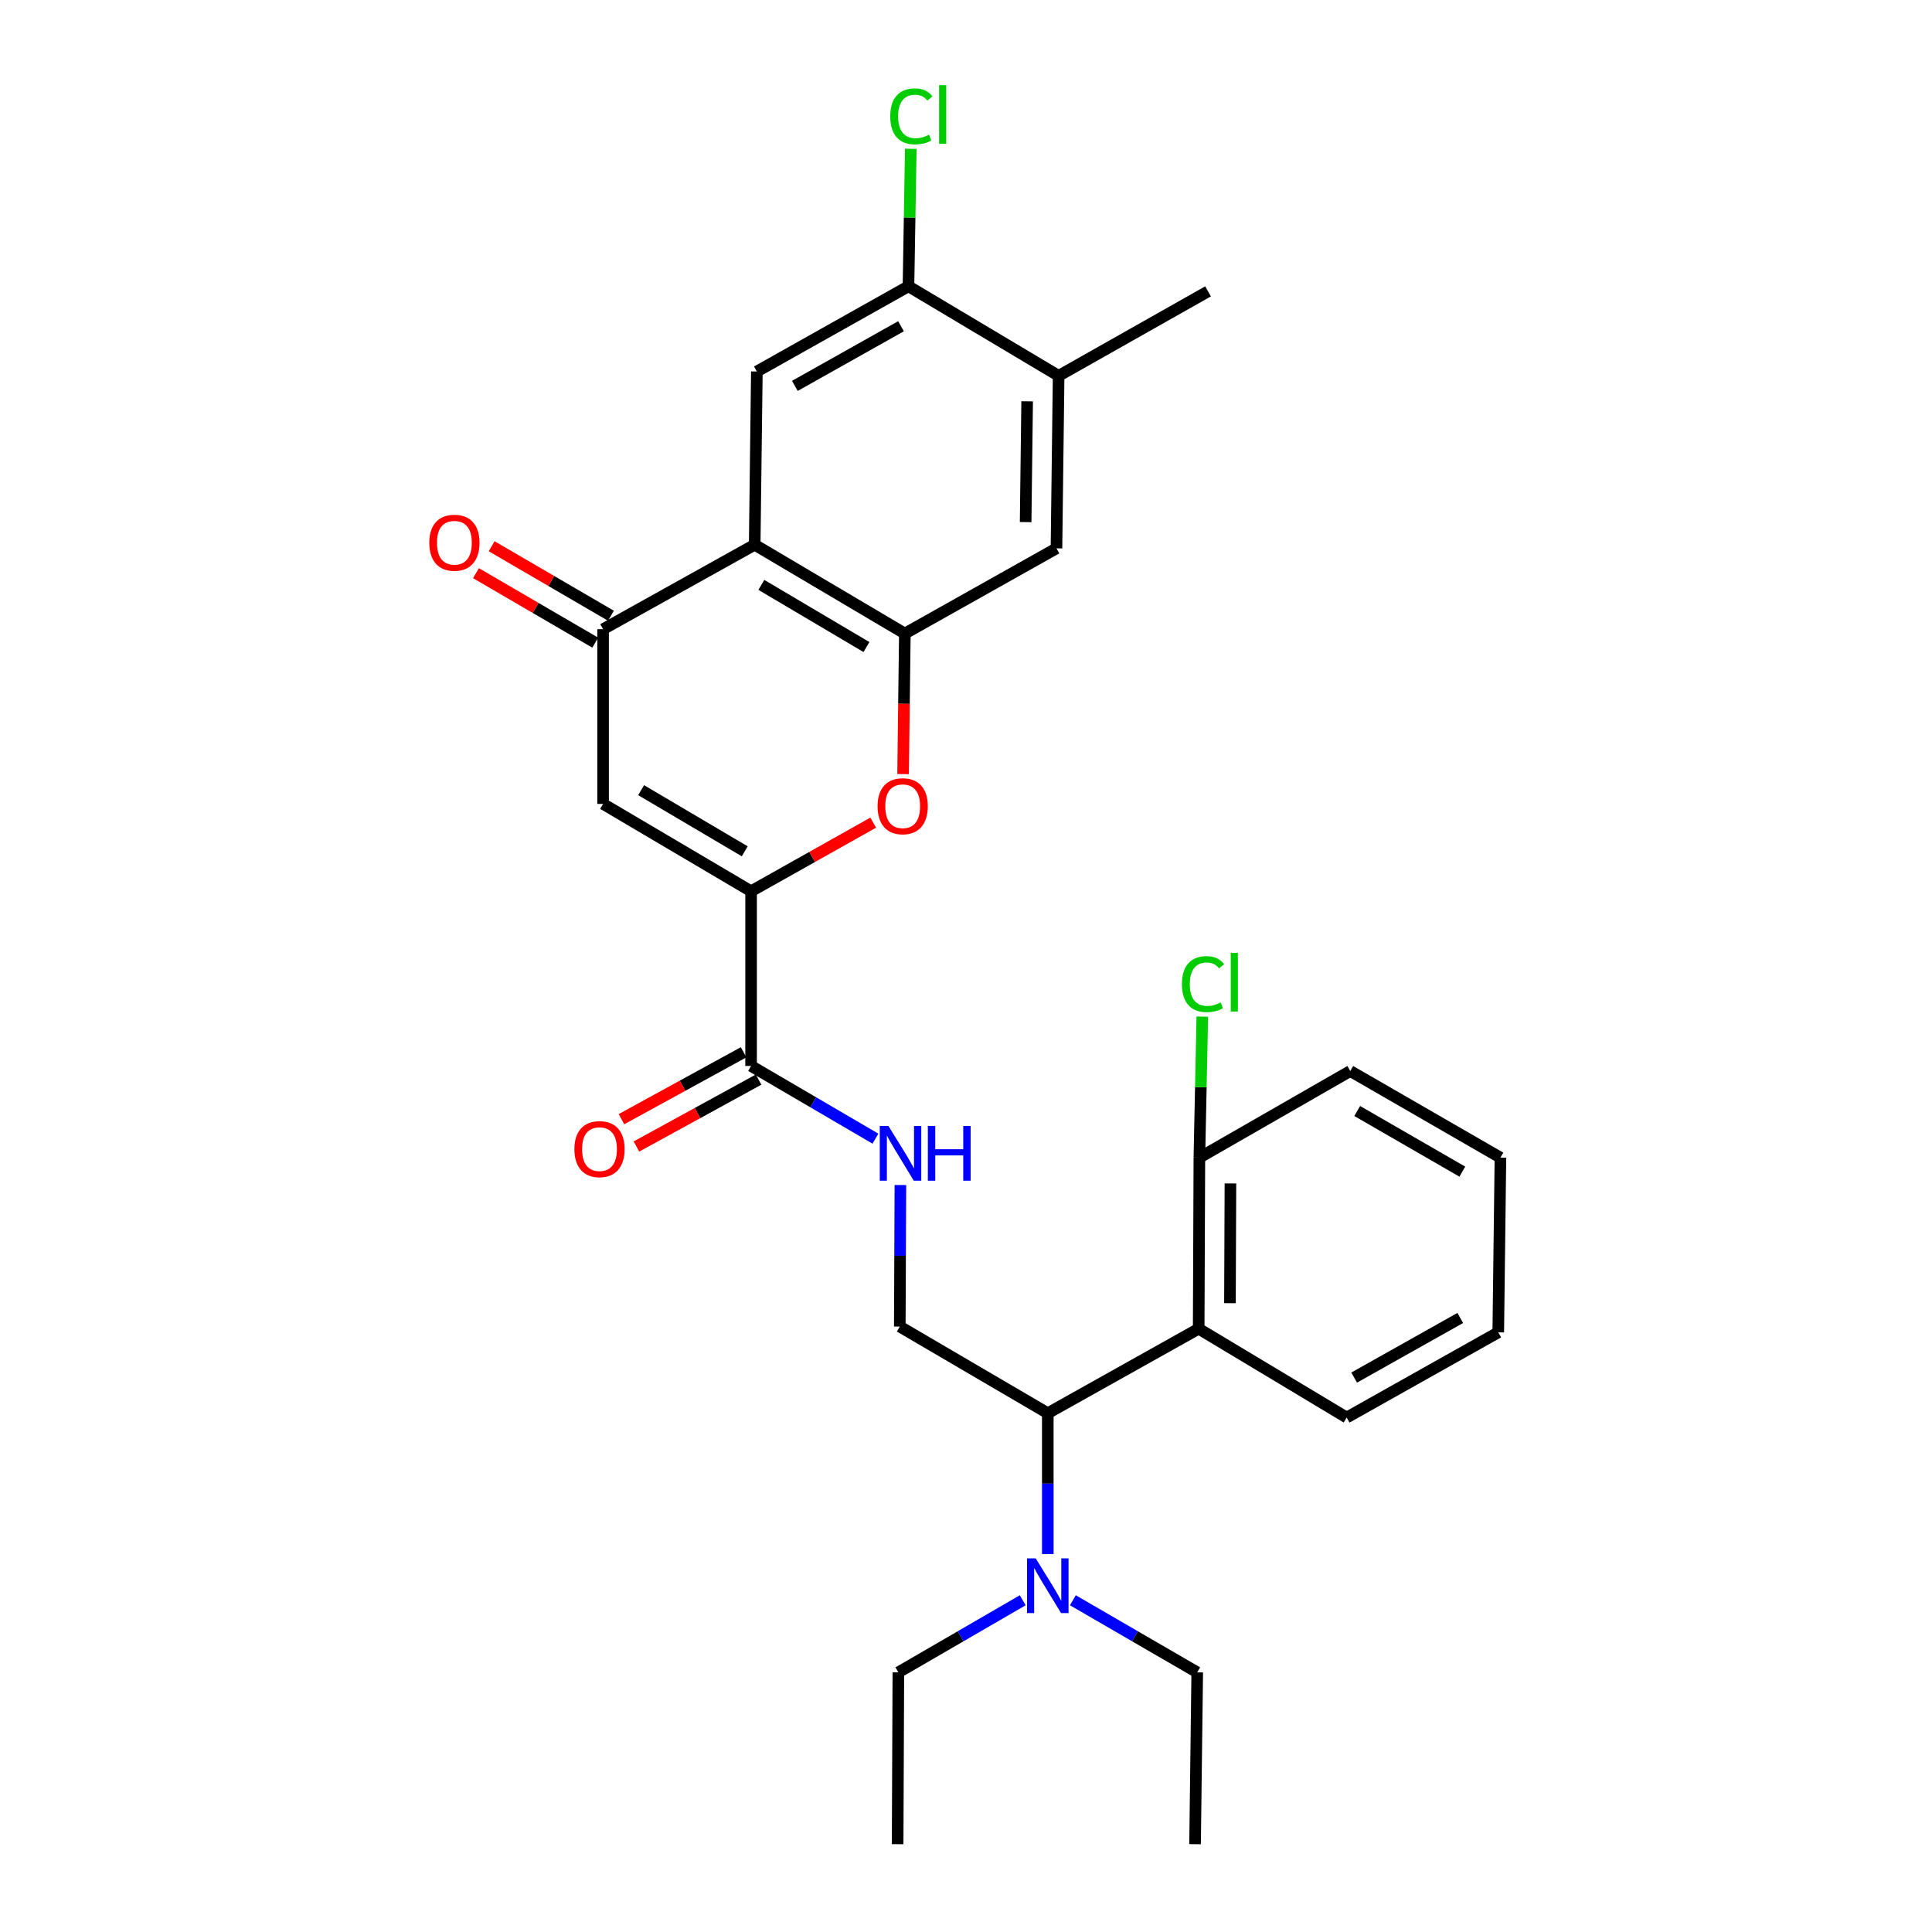 <?xml version='1.0' encoding='iso-8859-1'?>
<svg version='1.1' baseProfile='full'
              xmlns='http://www.w3.org/2000/svg'
                      xmlns:rdkit='http://www.rdkit.org/xml'
                      xmlns:xlink='http://www.w3.org/1999/xlink'
                  xml:space='preserve'
width='1000px' height='1000px' viewBox='0 0 1000 1000'>
<!-- END OF HEADER -->
<rect style='opacity:1.0;fill:#FFFFFF;stroke:none' width='1000' height='1000' x='0' y='0'> </rect>
<path class='bond-2' d='M 388.762,461.311 L 312.159,416.1' style='fill:none;fill-rule:evenodd;stroke:#000000;stroke-width:6px;stroke-linecap:butt;stroke-linejoin:miter;stroke-opacity:1' />
<path class='bond-2' d='M 385.471,440.638 L 331.849,408.99' style='fill:none;fill-rule:evenodd;stroke:#000000;stroke-width:6px;stroke-linecap:butt;stroke-linejoin:miter;stroke-opacity:1' />
<path class='bond-3' d='M 388.762,461.311 L 420.371,443.55' style='fill:none;fill-rule:evenodd;stroke:#000000;stroke-width:6px;stroke-linecap:butt;stroke-linejoin:miter;stroke-opacity:1' />
<path class='bond-3' d='M 420.371,443.55 L 451.98,425.789' style='fill:none;fill-rule:evenodd;stroke:#FF0000;stroke-width:6px;stroke-linecap:butt;stroke-linejoin:miter;stroke-opacity:1' />
<path class='bond-5' d='M 388.762,461.311 L 388.762,551.733' style='fill:none;fill-rule:evenodd;stroke:#000000;stroke-width:6px;stroke-linecap:butt;stroke-linejoin:miter;stroke-opacity:1' />
<path class='bond-0' d='M 390.626,281.955 L 468.35,327.927' style='fill:none;fill-rule:evenodd;stroke:#000000;stroke-width:6px;stroke-linecap:butt;stroke-linejoin:miter;stroke-opacity:1' />
<path class='bond-0' d='M 394.073,302.735 L 448.479,334.915' style='fill:none;fill-rule:evenodd;stroke:#000000;stroke-width:6px;stroke-linecap:butt;stroke-linejoin:miter;stroke-opacity:1' />
<path class='bond-7' d='M 390.626,281.955 L 391.747,192.286' style='fill:none;fill-rule:evenodd;stroke:#000000;stroke-width:6px;stroke-linecap:butt;stroke-linejoin:miter;stroke-opacity:1' />
<path class='bond-29' d='M 390.626,281.955 L 312.159,325.669' style='fill:none;fill-rule:evenodd;stroke:#000000;stroke-width:6px;stroke-linecap:butt;stroke-linejoin:miter;stroke-opacity:1' />
<path class='bond-1' d='M 468.35,327.927 L 467.894,364.298' style='fill:none;fill-rule:evenodd;stroke:#000000;stroke-width:6px;stroke-linecap:butt;stroke-linejoin:miter;stroke-opacity:1' />
<path class='bond-1' d='M 467.894,364.298 L 467.437,400.668' style='fill:none;fill-rule:evenodd;stroke:#FF0000;stroke-width:6px;stroke-linecap:butt;stroke-linejoin:miter;stroke-opacity:1' />
<path class='bond-9' d='M 468.35,327.927 L 546.826,283.828' style='fill:none;fill-rule:evenodd;stroke:#000000;stroke-width:6px;stroke-linecap:butt;stroke-linejoin:miter;stroke-opacity:1' />
<path class='bond-4' d='M 312.159,416.1 L 312.159,325.669' style='fill:none;fill-rule:evenodd;stroke:#000000;stroke-width:6px;stroke-linecap:butt;stroke-linejoin:miter;stroke-opacity:1' />
<path class='bond-16' d='M 316.219,318.7 L 285.352,300.718' style='fill:none;fill-rule:evenodd;stroke:#000000;stroke-width:6px;stroke-linecap:butt;stroke-linejoin:miter;stroke-opacity:1' />
<path class='bond-16' d='M 285.352,300.718 L 254.484,282.736' style='fill:none;fill-rule:evenodd;stroke:#FF0000;stroke-width:6px;stroke-linecap:butt;stroke-linejoin:miter;stroke-opacity:1' />
<path class='bond-16' d='M 308.099,332.638 L 277.232,314.656' style='fill:none;fill-rule:evenodd;stroke:#000000;stroke-width:6px;stroke-linecap:butt;stroke-linejoin:miter;stroke-opacity:1' />
<path class='bond-16' d='M 277.232,314.656 L 246.364,296.674' style='fill:none;fill-rule:evenodd;stroke:#FF0000;stroke-width:6px;stroke-linecap:butt;stroke-linejoin:miter;stroke-opacity:1' />
<path class='bond-11' d='M 388.762,551.733 L 420.946,570.552' style='fill:none;fill-rule:evenodd;stroke:#000000;stroke-width:6px;stroke-linecap:butt;stroke-linejoin:miter;stroke-opacity:1' />
<path class='bond-11' d='M 420.946,570.552 L 453.13,589.372' style='fill:none;fill-rule:evenodd;stroke:#0000FF;stroke-width:6px;stroke-linecap:butt;stroke-linejoin:miter;stroke-opacity:1' />
<path class='bond-17' d='M 384.888,544.659 L 353.277,561.972' style='fill:none;fill-rule:evenodd;stroke:#000000;stroke-width:6px;stroke-linecap:butt;stroke-linejoin:miter;stroke-opacity:1' />
<path class='bond-17' d='M 353.277,561.972 L 321.666,579.285' style='fill:none;fill-rule:evenodd;stroke:#FF0000;stroke-width:6px;stroke-linecap:butt;stroke-linejoin:miter;stroke-opacity:1' />
<path class='bond-17' d='M 392.637,558.807 L 361.026,576.12' style='fill:none;fill-rule:evenodd;stroke:#000000;stroke-width:6px;stroke-linecap:butt;stroke-linejoin:miter;stroke-opacity:1' />
<path class='bond-17' d='M 361.026,576.12 L 329.415,593.433' style='fill:none;fill-rule:evenodd;stroke:#FF0000;stroke-width:6px;stroke-linecap:butt;stroke-linejoin:miter;stroke-opacity:1' />
<path class='bond-6' d='M 620.436,687.742 L 542.336,731.475' style='fill:none;fill-rule:evenodd;stroke:#000000;stroke-width:6px;stroke-linecap:butt;stroke-linejoin:miter;stroke-opacity:1' />
<path class='bond-15' d='M 620.436,687.742 L 620.795,599.193' style='fill:none;fill-rule:evenodd;stroke:#000000;stroke-width:6px;stroke-linecap:butt;stroke-linejoin:miter;stroke-opacity:1' />
<path class='bond-15' d='M 636.621,674.525 L 636.872,612.541' style='fill:none;fill-rule:evenodd;stroke:#000000;stroke-width:6px;stroke-linecap:butt;stroke-linejoin:miter;stroke-opacity:1' />
<path class='bond-20' d='M 620.436,687.742 L 697.04,733.715' style='fill:none;fill-rule:evenodd;stroke:#000000;stroke-width:6px;stroke-linecap:butt;stroke-linejoin:miter;stroke-opacity:1' />
<path class='bond-30' d='M 391.747,192.286 L 470.223,148.186' style='fill:none;fill-rule:evenodd;stroke:#000000;stroke-width:6px;stroke-linecap:butt;stroke-linejoin:miter;stroke-opacity:1' />
<path class='bond-30' d='M 411.421,199.733 L 466.354,168.863' style='fill:none;fill-rule:evenodd;stroke:#000000;stroke-width:6px;stroke-linecap:butt;stroke-linejoin:miter;stroke-opacity:1' />
<path class='bond-8' d='M 542.336,731.475 L 465.733,686.631' style='fill:none;fill-rule:evenodd;stroke:#000000;stroke-width:6px;stroke-linecap:butt;stroke-linejoin:miter;stroke-opacity:1' />
<path class='bond-14' d='M 542.336,731.475 L 542.336,767.925' style='fill:none;fill-rule:evenodd;stroke:#000000;stroke-width:6px;stroke-linecap:butt;stroke-linejoin:miter;stroke-opacity:1' />
<path class='bond-14' d='M 542.336,767.925 L 542.336,804.375' style='fill:none;fill-rule:evenodd;stroke:#0000FF;stroke-width:6px;stroke-linecap:butt;stroke-linejoin:miter;stroke-opacity:1' />
<path class='bond-13' d='M 546.826,283.828 L 547.946,194.526' style='fill:none;fill-rule:evenodd;stroke:#000000;stroke-width:6px;stroke-linecap:butt;stroke-linejoin:miter;stroke-opacity:1' />
<path class='bond-13' d='M 530.865,270.23 L 531.649,207.719' style='fill:none;fill-rule:evenodd;stroke:#000000;stroke-width:6px;stroke-linecap:butt;stroke-linejoin:miter;stroke-opacity:1' />
<path class='bond-10' d='M 470.223,148.186 L 547.946,194.526' style='fill:none;fill-rule:evenodd;stroke:#000000;stroke-width:6px;stroke-linecap:butt;stroke-linejoin:miter;stroke-opacity:1' />
<path class='bond-18' d='M 470.223,148.186 L 470.822,112.6' style='fill:none;fill-rule:evenodd;stroke:#000000;stroke-width:6px;stroke-linecap:butt;stroke-linejoin:miter;stroke-opacity:1' />
<path class='bond-18' d='M 470.822,112.6 L 471.421,77.015' style='fill:none;fill-rule:evenodd;stroke:#00CC00;stroke-width:6px;stroke-linecap:butt;stroke-linejoin:miter;stroke-opacity:1' />
<path class='bond-12' d='M 466.041,613.364 L 465.887,649.997' style='fill:none;fill-rule:evenodd;stroke:#0000FF;stroke-width:6px;stroke-linecap:butt;stroke-linejoin:miter;stroke-opacity:1' />
<path class='bond-12' d='M 465.887,649.997 L 465.733,686.631' style='fill:none;fill-rule:evenodd;stroke:#000000;stroke-width:6px;stroke-linecap:butt;stroke-linejoin:miter;stroke-opacity:1' />
<path class='bond-21' d='M 547.946,194.526 L 625.284,150.812' style='fill:none;fill-rule:evenodd;stroke:#000000;stroke-width:6px;stroke-linecap:butt;stroke-linejoin:miter;stroke-opacity:1' />
<path class='bond-22' d='M 529.361,828.29 L 497.175,846.951' style='fill:none;fill-rule:evenodd;stroke:#0000FF;stroke-width:6px;stroke-linecap:butt;stroke-linejoin:miter;stroke-opacity:1' />
<path class='bond-22' d='M 497.175,846.951 L 464.989,865.611' style='fill:none;fill-rule:evenodd;stroke:#000000;stroke-width:6px;stroke-linecap:butt;stroke-linejoin:miter;stroke-opacity:1' />
<path class='bond-23' d='M 555.312,828.29 L 587.498,846.951' style='fill:none;fill-rule:evenodd;stroke:#0000FF;stroke-width:6px;stroke-linecap:butt;stroke-linejoin:miter;stroke-opacity:1' />
<path class='bond-23' d='M 587.498,846.951 L 619.684,865.611' style='fill:none;fill-rule:evenodd;stroke:#000000;stroke-width:6px;stroke-linecap:butt;stroke-linejoin:miter;stroke-opacity:1' />
<path class='bond-19' d='M 620.795,599.193 L 621.551,562.699' style='fill:none;fill-rule:evenodd;stroke:#000000;stroke-width:6px;stroke-linecap:butt;stroke-linejoin:miter;stroke-opacity:1' />
<path class='bond-19' d='M 621.551,562.699 L 622.308,526.205' style='fill:none;fill-rule:evenodd;stroke:#00CC00;stroke-width:6px;stroke-linecap:butt;stroke-linejoin:miter;stroke-opacity:1' />
<path class='bond-24' d='M 620.795,599.193 L 698.895,554.359' style='fill:none;fill-rule:evenodd;stroke:#000000;stroke-width:6px;stroke-linecap:butt;stroke-linejoin:miter;stroke-opacity:1' />
<path class='bond-27' d='M 697.04,733.715 L 775.498,689.624' style='fill:none;fill-rule:evenodd;stroke:#000000;stroke-width:6px;stroke-linecap:butt;stroke-linejoin:miter;stroke-opacity:1' />
<path class='bond-27' d='M 700.906,713.039 L 755.827,682.176' style='fill:none;fill-rule:evenodd;stroke:#000000;stroke-width:6px;stroke-linecap:butt;stroke-linejoin:miter;stroke-opacity:1' />
<path class='bond-26' d='M 464.989,865.611 L 464.613,954.545' style='fill:none;fill-rule:evenodd;stroke:#000000;stroke-width:6px;stroke-linecap:butt;stroke-linejoin:miter;stroke-opacity:1' />
<path class='bond-25' d='M 619.684,865.611 L 618.563,954.545' style='fill:none;fill-rule:evenodd;stroke:#000000;stroke-width:6px;stroke-linecap:butt;stroke-linejoin:miter;stroke-opacity:1' />
<path class='bond-31' d='M 698.895,554.359 L 776.618,599.193' style='fill:none;fill-rule:evenodd;stroke:#000000;stroke-width:6px;stroke-linecap:butt;stroke-linejoin:miter;stroke-opacity:1' />
<path class='bond-31' d='M 702.493,575.057 L 756.899,606.441' style='fill:none;fill-rule:evenodd;stroke:#000000;stroke-width:6px;stroke-linecap:butt;stroke-linejoin:miter;stroke-opacity:1' />
<path class='bond-28' d='M 775.498,689.624 L 776.618,599.193' style='fill:none;fill-rule:evenodd;stroke:#000000;stroke-width:6px;stroke-linecap:butt;stroke-linejoin:miter;stroke-opacity:1' />
<path  class='atom-4' d='M 454.23 417.3
Q 454.23 410.5, 457.59 406.7
Q 460.95 402.9, 467.23 402.9
Q 473.51 402.9, 476.87 406.7
Q 480.23 410.5, 480.23 417.3
Q 480.23 424.18, 476.83 428.1
Q 473.43 431.98, 467.23 431.98
Q 460.99 431.98, 457.59 428.1
Q 454.23 424.22, 454.23 417.3
M 467.23 428.78
Q 471.55 428.78, 473.87 425.9
Q 476.23 422.98, 476.23 417.3
Q 476.23 411.74, 473.87 408.94
Q 471.55 406.1, 467.23 406.1
Q 462.91 406.1, 460.55 408.9
Q 458.23 411.7, 458.23 417.3
Q 458.23 423.02, 460.55 425.9
Q 462.91 428.78, 467.23 428.78
' fill='#FF0000'/>
<path  class='atom-12' d='M 459.85 582.802
L 469.13 597.802
Q 470.05 599.282, 471.53 601.962
Q 473.01 604.642, 473.09 604.802
L 473.09 582.802
L 476.85 582.802
L 476.85 611.122
L 472.97 611.122
L 463.01 594.722
Q 461.85 592.802, 460.61 590.602
Q 459.41 588.402, 459.05 587.722
L 459.05 611.122
L 455.37 611.122
L 455.37 582.802
L 459.85 582.802
' fill='#0000FF'/>
<path  class='atom-12' d='M 480.25 582.802
L 484.09 582.802
L 484.09 594.842
L 498.57 594.842
L 498.57 582.802
L 502.41 582.802
L 502.41 611.122
L 498.57 611.122
L 498.57 598.042
L 484.09 598.042
L 484.09 611.122
L 480.25 611.122
L 480.25 582.802
' fill='#0000FF'/>
<path  class='atom-15' d='M 536.076 806.608
L 545.356 821.608
Q 546.276 823.088, 547.756 825.768
Q 549.236 828.448, 549.316 828.608
L 549.316 806.608
L 553.076 806.608
L 553.076 834.928
L 549.196 834.928
L 539.236 818.528
Q 538.076 816.608, 536.836 814.408
Q 535.636 812.208, 535.276 811.528
L 535.276 834.928
L 531.596 834.928
L 531.596 806.608
L 536.076 806.608
' fill='#0000FF'/>
<path  class='atom-17' d='M 222.197 280.915
Q 222.197 274.115, 225.557 270.315
Q 228.917 266.515, 235.197 266.515
Q 241.477 266.515, 244.837 270.315
Q 248.197 274.115, 248.197 280.915
Q 248.197 287.795, 244.797 291.715
Q 241.397 295.595, 235.197 295.595
Q 228.957 295.595, 225.557 291.715
Q 222.197 287.835, 222.197 280.915
M 235.197 292.395
Q 239.517 292.395, 241.837 289.515
Q 244.197 286.595, 244.197 280.915
Q 244.197 275.355, 241.837 272.555
Q 239.517 269.715, 235.197 269.715
Q 230.877 269.715, 228.517 272.515
Q 226.197 275.315, 226.197 280.915
Q 226.197 286.635, 228.517 289.515
Q 230.877 292.395, 235.197 292.395
' fill='#FF0000'/>
<path  class='atom-18' d='M 297.304 594.784
Q 297.304 587.984, 300.664 584.184
Q 304.024 580.384, 310.304 580.384
Q 316.584 580.384, 319.944 584.184
Q 323.304 587.984, 323.304 594.784
Q 323.304 601.664, 319.904 605.584
Q 316.504 609.464, 310.304 609.464
Q 304.064 609.464, 300.664 605.584
Q 297.304 601.704, 297.304 594.784
M 310.304 606.264
Q 314.624 606.264, 316.944 603.384
Q 319.304 600.464, 319.304 594.784
Q 319.304 589.224, 316.944 586.424
Q 314.624 583.584, 310.304 583.584
Q 305.984 583.584, 303.624 586.384
Q 301.304 589.184, 301.304 594.784
Q 301.304 600.504, 303.624 603.384
Q 305.984 606.264, 310.304 606.264
' fill='#FF0000'/>
<path  class='atom-19' d='M 460.799 60.231
Q 460.799 53.191, 464.079 49.511
Q 467.399 45.791, 473.679 45.791
Q 479.519 45.791, 482.639 49.911
L 479.999 52.071
Q 477.719 49.071, 473.679 49.071
Q 469.399 49.071, 467.119 51.951
Q 464.879 54.791, 464.879 60.231
Q 464.879 65.831, 467.199 68.711
Q 469.559 71.591, 474.119 71.591
Q 477.239 71.591, 480.879 69.711
L 481.999 72.711
Q 480.519 73.671, 478.279 74.231
Q 476.039 74.791, 473.559 74.791
Q 467.399 74.791, 464.079 71.031
Q 460.799 67.271, 460.799 60.231
' fill='#00CC00'/>
<path  class='atom-19' d='M 486.079 44.071
L 489.759 44.071
L 489.759 74.431
L 486.079 74.431
L 486.079 44.071
' fill='#00CC00'/>
<path  class='atom-20' d='M 611.757 509.375
Q 611.757 502.335, 615.037 498.655
Q 618.357 494.935, 624.637 494.935
Q 630.477 494.935, 633.597 499.055
L 630.957 501.215
Q 628.677 498.215, 624.637 498.215
Q 620.357 498.215, 618.077 501.095
Q 615.837 503.935, 615.837 509.375
Q 615.837 514.975, 618.157 517.855
Q 620.517 520.735, 625.077 520.735
Q 628.197 520.735, 631.837 518.855
L 632.957 521.855
Q 631.477 522.815, 629.237 523.375
Q 626.997 523.935, 624.517 523.935
Q 618.357 523.935, 615.037 520.175
Q 611.757 516.415, 611.757 509.375
' fill='#00CC00'/>
<path  class='atom-20' d='M 637.037 493.215
L 640.717 493.215
L 640.717 523.575
L 637.037 523.575
L 637.037 493.215
' fill='#00CC00'/>
</svg>
